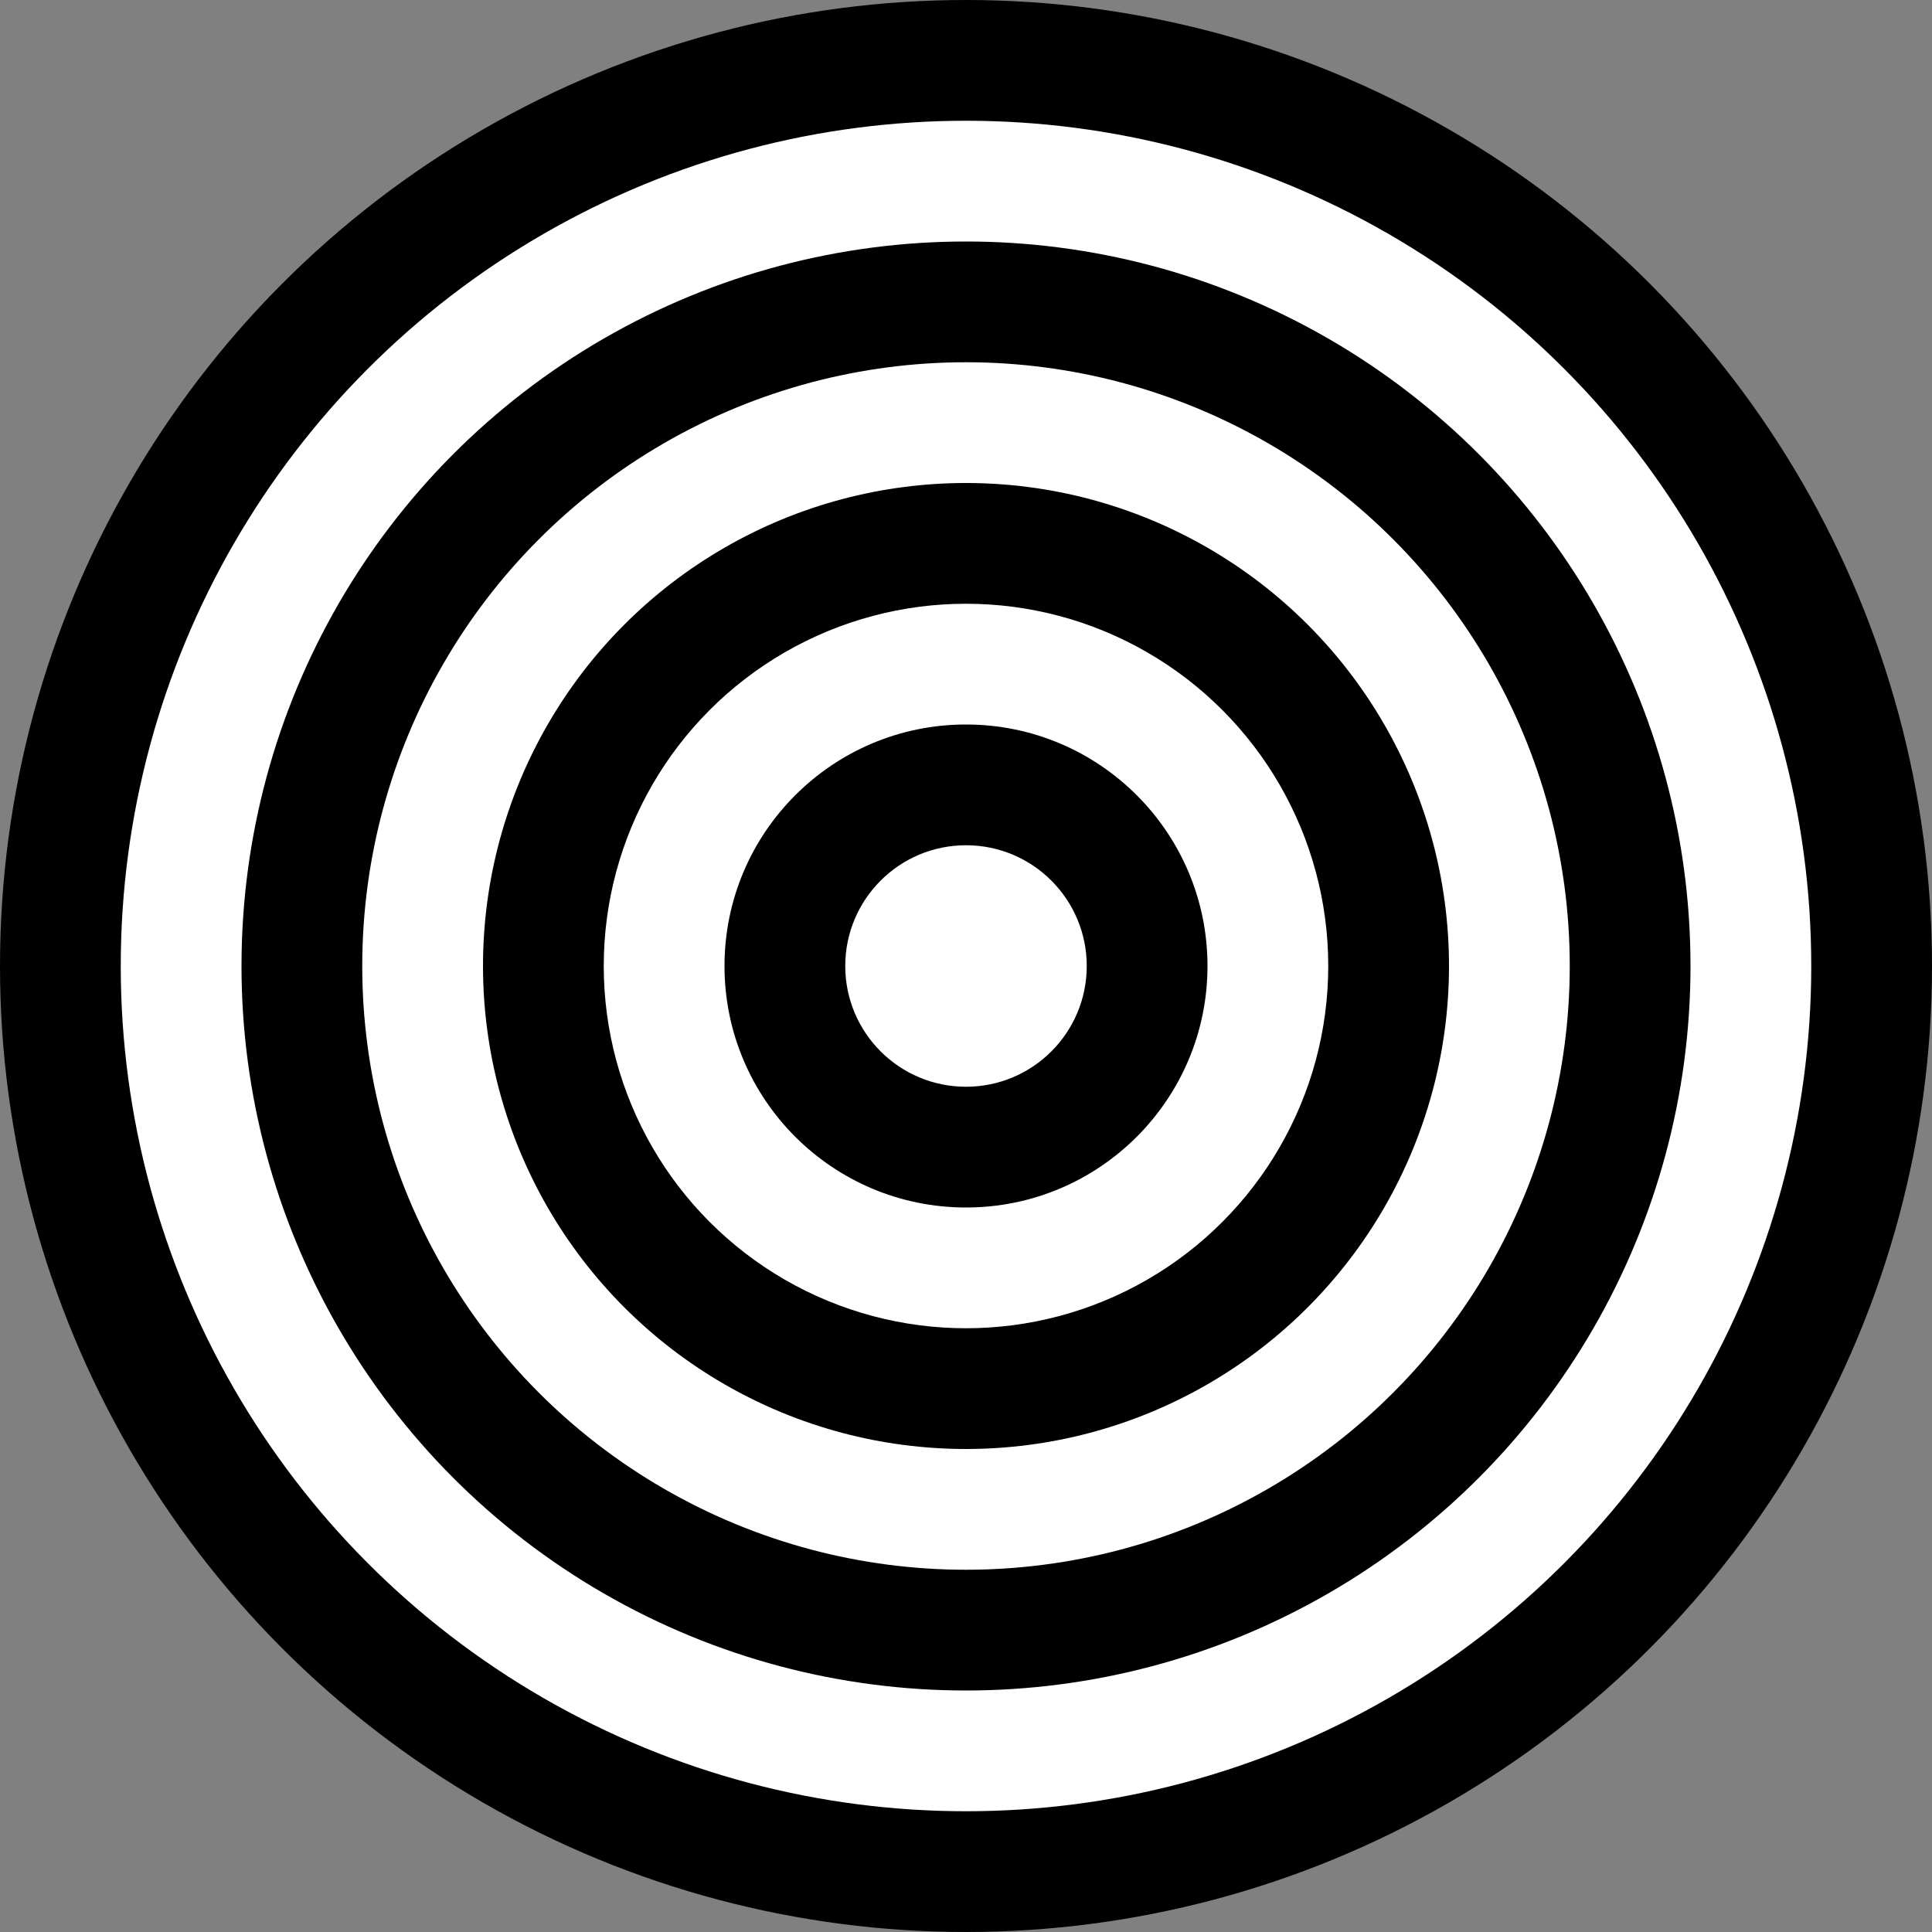 <svg xmlns="http://www.w3.org/2000/svg" viewBox="0 0 512 512">
  <rect x="0" y="0" width="512" height="512" fill="#808080" stroke="none"/>
  <circle cx="256" cy="256" r="256" fill="black"/>
  <circle cx="256" cy="256" r="224" fill="white"/>
  <circle cx="256" cy="256" r="192" fill="black"/>
  <circle cx="256" cy="256" r="160" fill="white"/>
  <circle cx="256" cy="256" r="128" fill="black"/>
  <circle cx="256" cy="256" r="96" fill="white"/>
  <circle cx="256" cy="256" r="64" fill="black"/>
  <circle cx="256" cy="256" r="32" fill="white"/>
</svg>